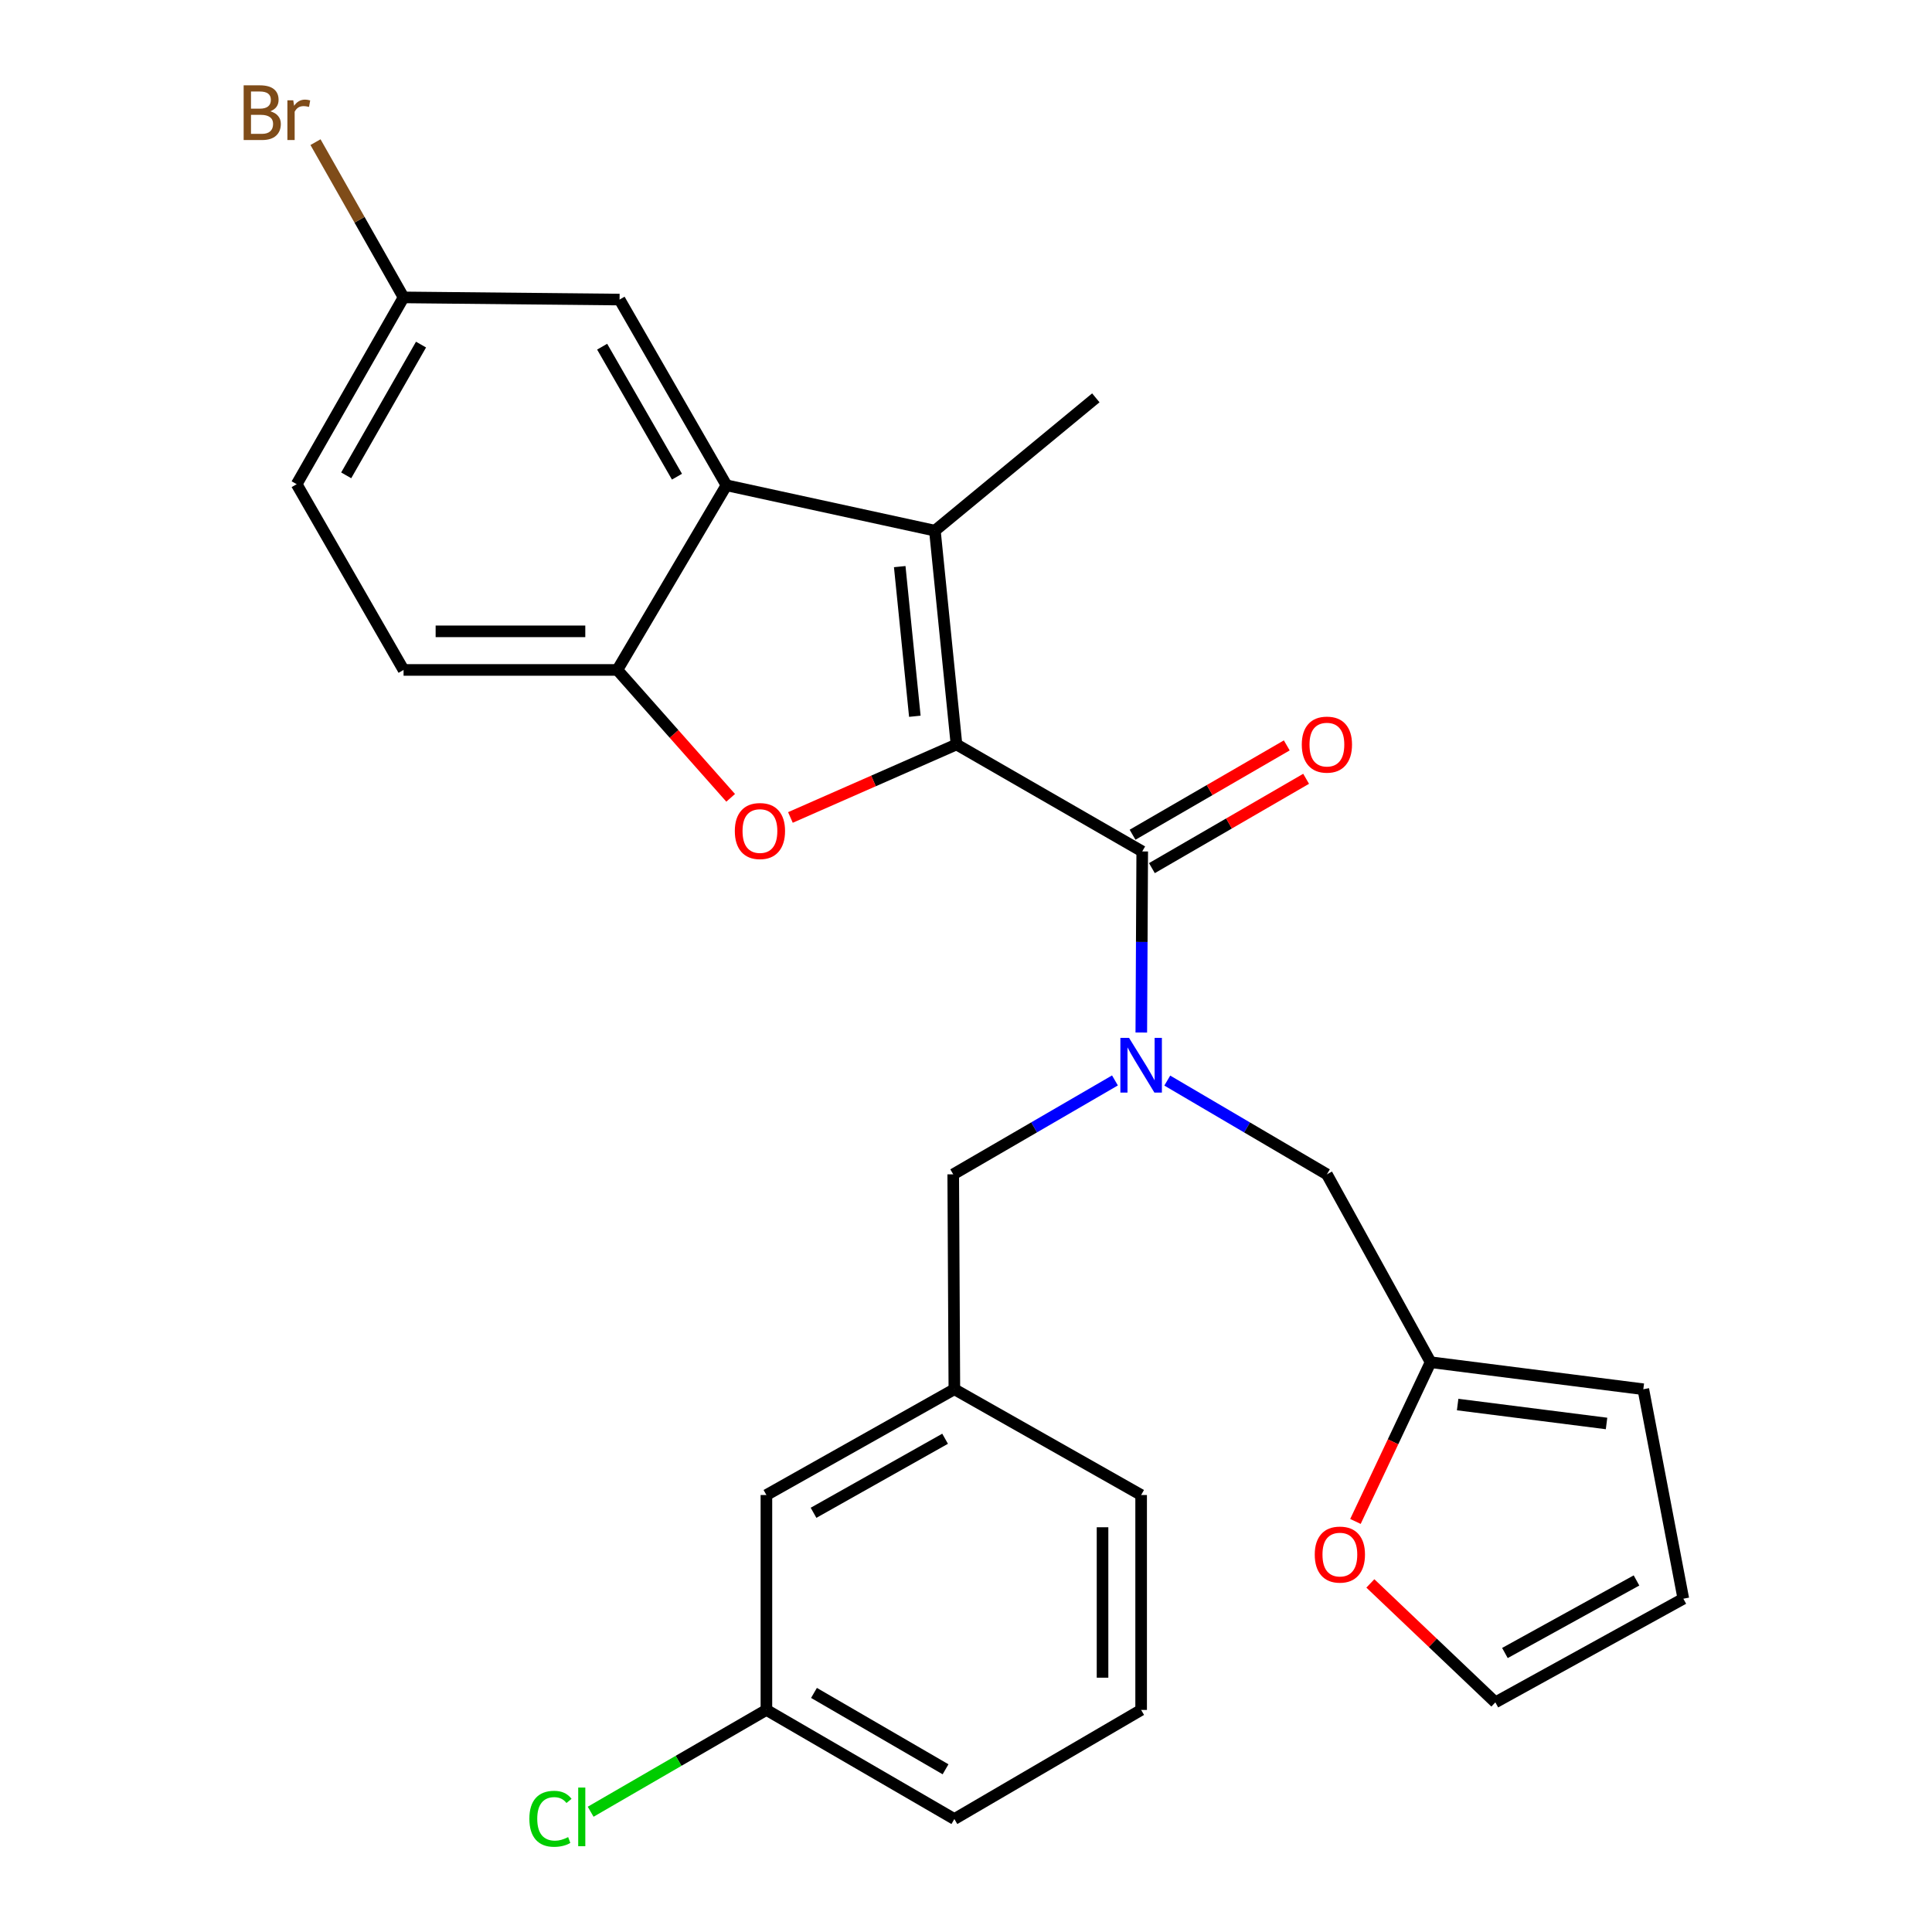 <?xml version='1.0' encoding='iso-8859-1'?>
<svg version='1.1' baseProfile='full'
              xmlns='http://www.w3.org/2000/svg'
                      xmlns:rdkit='http://www.rdkit.org/xml'
                      xmlns:xlink='http://www.w3.org/1999/xlink'
                  xml:space='preserve'
width='1000px' height='1000px' viewBox='0 0 1000 1000'>
<!-- END OF HEADER -->
<rect style='opacity:1.0;fill:#FFFFFF;stroke:none' width='1000' height='1000' x='0' y='0'> </rect>
<path class='bond-0' d='M 495.075,385.329 L 483.898,274.671' style='fill:none;fill-rule:evenodd;stroke:#000000;stroke-width:6px;stroke-linecap:butt;stroke-linejoin:miter;stroke-opacity:1' />
<path class='bond-0' d='M 473.521,370.738 L 465.697,293.277' style='fill:none;fill-rule:evenodd;stroke:#000000;stroke-width:6px;stroke-linecap:butt;stroke-linejoin:miter;stroke-opacity:1' />
<path class='bond-1' d='M 495.075,385.329 L 591.216,440.703' style='fill:none;fill-rule:evenodd;stroke:#000000;stroke-width:6px;stroke-linecap:butt;stroke-linejoin:miter;stroke-opacity:1' />
<path class='bond-2' d='M 495.075,385.329 L 452.097,404.225' style='fill:none;fill-rule:evenodd;stroke:#000000;stroke-width:6px;stroke-linecap:butt;stroke-linejoin:miter;stroke-opacity:1' />
<path class='bond-2' d='M 452.097,404.225 L 409.119,423.121' style='fill:none;fill-rule:evenodd;stroke:#FF0000;stroke-width:6px;stroke-linecap:butt;stroke-linejoin:miter;stroke-opacity:1' />
<path class='bond-3' d='M 483.898,274.671 L 376.015,251.185' style='fill:none;fill-rule:evenodd;stroke:#000000;stroke-width:6px;stroke-linecap:butt;stroke-linejoin:miter;stroke-opacity:1' />
<path class='bond-19' d='M 483.898,274.671 L 567.197,205.923' style='fill:none;fill-rule:evenodd;stroke:#000000;stroke-width:6px;stroke-linecap:butt;stroke-linejoin:miter;stroke-opacity:1' />
<path class='bond-4' d='M 591.216,440.703 L 590.976,487.569' style='fill:none;fill-rule:evenodd;stroke:#000000;stroke-width:6px;stroke-linecap:butt;stroke-linejoin:miter;stroke-opacity:1' />
<path class='bond-4' d='M 590.976,487.569 L 590.736,534.435' style='fill:none;fill-rule:evenodd;stroke:#0000FF;stroke-width:6px;stroke-linecap:butt;stroke-linejoin:miter;stroke-opacity:1' />
<path class='bond-11' d='M 596.223,449.346 L 636.135,426.225' style='fill:none;fill-rule:evenodd;stroke:#000000;stroke-width:6px;stroke-linecap:butt;stroke-linejoin:miter;stroke-opacity:1' />
<path class='bond-11' d='M 636.135,426.225 L 676.047,403.104' style='fill:none;fill-rule:evenodd;stroke:#FF0000;stroke-width:6px;stroke-linecap:butt;stroke-linejoin:miter;stroke-opacity:1' />
<path class='bond-11' d='M 586.208,432.059 L 626.12,408.938' style='fill:none;fill-rule:evenodd;stroke:#000000;stroke-width:6px;stroke-linecap:butt;stroke-linejoin:miter;stroke-opacity:1' />
<path class='bond-11' d='M 626.12,408.938 L 666.032,385.817' style='fill:none;fill-rule:evenodd;stroke:#FF0000;stroke-width:6px;stroke-linecap:butt;stroke-linejoin:miter;stroke-opacity:1' />
<path class='bond-5' d='M 378.189,412.957 L 348.866,379.858' style='fill:none;fill-rule:evenodd;stroke:#FF0000;stroke-width:6px;stroke-linecap:butt;stroke-linejoin:miter;stroke-opacity:1' />
<path class='bond-5' d='M 348.866,379.858 L 319.542,346.76' style='fill:none;fill-rule:evenodd;stroke:#000000;stroke-width:6px;stroke-linecap:butt;stroke-linejoin:miter;stroke-opacity:1' />
<path class='bond-10' d='M 376.015,251.185 L 320.686,155.056' style='fill:none;fill-rule:evenodd;stroke:#000000;stroke-width:6px;stroke-linecap:butt;stroke-linejoin:miter;stroke-opacity:1' />
<path class='bond-10' d='M 350.4,246.732 L 311.67,179.441' style='fill:none;fill-rule:evenodd;stroke:#000000;stroke-width:6px;stroke-linecap:butt;stroke-linejoin:miter;stroke-opacity:1' />
<path class='bond-27' d='M 376.015,251.185 L 319.542,346.76' style='fill:none;fill-rule:evenodd;stroke:#000000;stroke-width:6px;stroke-linecap:butt;stroke-linejoin:miter;stroke-opacity:1' />
<path class='bond-7' d='M 604.177,559.306 L 645.489,583.57' style='fill:none;fill-rule:evenodd;stroke:#0000FF;stroke-width:6px;stroke-linecap:butt;stroke-linejoin:miter;stroke-opacity:1' />
<path class='bond-7' d='M 645.489,583.57 L 686.801,607.833' style='fill:none;fill-rule:evenodd;stroke:#000000;stroke-width:6px;stroke-linecap:butt;stroke-linejoin:miter;stroke-opacity:1' />
<path class='bond-8' d='M 577.098,559.229 L 535.243,583.531' style='fill:none;fill-rule:evenodd;stroke:#0000FF;stroke-width:6px;stroke-linecap:butt;stroke-linejoin:miter;stroke-opacity:1' />
<path class='bond-8' d='M 535.243,583.531 L 493.388,607.833' style='fill:none;fill-rule:evenodd;stroke:#000000;stroke-width:6px;stroke-linecap:butt;stroke-linejoin:miter;stroke-opacity:1' />
<path class='bond-14' d='M 319.542,346.76 L 208.884,346.76' style='fill:none;fill-rule:evenodd;stroke:#000000;stroke-width:6px;stroke-linecap:butt;stroke-linejoin:miter;stroke-opacity:1' />
<path class='bond-14' d='M 302.944,326.781 L 225.483,326.781' style='fill:none;fill-rule:evenodd;stroke:#000000;stroke-width:6px;stroke-linecap:butt;stroke-linejoin:miter;stroke-opacity:1' />
<path class='bond-6' d='M 740.477,705.073 L 686.801,607.833' style='fill:none;fill-rule:evenodd;stroke:#000000;stroke-width:6px;stroke-linecap:butt;stroke-linejoin:miter;stroke-opacity:1' />
<path class='bond-9' d='M 740.477,705.073 L 721.025,746.284' style='fill:none;fill-rule:evenodd;stroke:#000000;stroke-width:6px;stroke-linecap:butt;stroke-linejoin:miter;stroke-opacity:1' />
<path class='bond-9' d='M 721.025,746.284 L 701.574,787.495' style='fill:none;fill-rule:evenodd;stroke:#FF0000;stroke-width:6px;stroke-linecap:butt;stroke-linejoin:miter;stroke-opacity:1' />
<path class='bond-12' d='M 740.477,705.073 L 850.58,719.069' style='fill:none;fill-rule:evenodd;stroke:#000000;stroke-width:6px;stroke-linecap:butt;stroke-linejoin:miter;stroke-opacity:1' />
<path class='bond-12' d='M 754.473,726.991 L 831.545,736.788' style='fill:none;fill-rule:evenodd;stroke:#000000;stroke-width:6px;stroke-linecap:butt;stroke-linejoin:miter;stroke-opacity:1' />
<path class='bond-16' d='M 493.388,607.833 L 493.976,719.069' style='fill:none;fill-rule:evenodd;stroke:#000000;stroke-width:6px;stroke-linecap:butt;stroke-linejoin:miter;stroke-opacity:1' />
<path class='bond-13' d='M 709.293,819.577 L 741.645,850.357' style='fill:none;fill-rule:evenodd;stroke:#FF0000;stroke-width:6px;stroke-linecap:butt;stroke-linejoin:miter;stroke-opacity:1' />
<path class='bond-13' d='M 741.645,850.357 L 773.996,881.138' style='fill:none;fill-rule:evenodd;stroke:#000000;stroke-width:6px;stroke-linecap:butt;stroke-linejoin:miter;stroke-opacity:1' />
<path class='bond-17' d='M 320.686,155.056 L 208.884,153.935' style='fill:none;fill-rule:evenodd;stroke:#000000;stroke-width:6px;stroke-linecap:butt;stroke-linejoin:miter;stroke-opacity:1' />
<path class='bond-15' d='M 850.58,719.069 L 871.291,827.485' style='fill:none;fill-rule:evenodd;stroke:#000000;stroke-width:6px;stroke-linecap:butt;stroke-linejoin:miter;stroke-opacity:1' />
<path class='bond-29' d='M 773.996,881.138 L 871.291,827.485' style='fill:none;fill-rule:evenodd;stroke:#000000;stroke-width:6px;stroke-linecap:butt;stroke-linejoin:miter;stroke-opacity:1' />
<path class='bond-29' d='M 778.943,855.595 L 847.049,818.038' style='fill:none;fill-rule:evenodd;stroke:#000000;stroke-width:6px;stroke-linecap:butt;stroke-linejoin:miter;stroke-opacity:1' />
<path class='bond-21' d='M 208.884,346.76 L 153.555,250.619' style='fill:none;fill-rule:evenodd;stroke:#000000;stroke-width:6px;stroke-linecap:butt;stroke-linejoin:miter;stroke-opacity:1' />
<path class='bond-18' d='M 493.976,719.069 L 396.692,773.821' style='fill:none;fill-rule:evenodd;stroke:#000000;stroke-width:6px;stroke-linecap:butt;stroke-linejoin:miter;stroke-opacity:1' />
<path class='bond-18' d='M 489.182,744.692 L 421.084,783.018' style='fill:none;fill-rule:evenodd;stroke:#000000;stroke-width:6px;stroke-linecap:butt;stroke-linejoin:miter;stroke-opacity:1' />
<path class='bond-25' d='M 493.976,719.069 L 590.65,773.821' style='fill:none;fill-rule:evenodd;stroke:#000000;stroke-width:6px;stroke-linecap:butt;stroke-linejoin:miter;stroke-opacity:1' />
<path class='bond-22' d='M 208.884,153.935 L 186.093,113.754' style='fill:none;fill-rule:evenodd;stroke:#000000;stroke-width:6px;stroke-linecap:butt;stroke-linejoin:miter;stroke-opacity:1' />
<path class='bond-22' d='M 186.093,113.754 L 163.302,73.573' style='fill:none;fill-rule:evenodd;stroke:#7F4C19;stroke-width:6px;stroke-linecap:butt;stroke-linejoin:miter;stroke-opacity:1' />
<path class='bond-28' d='M 208.884,153.935 L 153.555,250.619' style='fill:none;fill-rule:evenodd;stroke:#000000;stroke-width:6px;stroke-linecap:butt;stroke-linejoin:miter;stroke-opacity:1' />
<path class='bond-28' d='M 217.925,178.36 L 179.194,246.04' style='fill:none;fill-rule:evenodd;stroke:#000000;stroke-width:6px;stroke-linecap:butt;stroke-linejoin:miter;stroke-opacity:1' />
<path class='bond-20' d='M 396.692,773.821 L 396.692,885.056' style='fill:none;fill-rule:evenodd;stroke:#000000;stroke-width:6px;stroke-linecap:butt;stroke-linejoin:miter;stroke-opacity:1' />
<path class='bond-23' d='M 396.692,885.056 L 351.206,911.405' style='fill:none;fill-rule:evenodd;stroke:#000000;stroke-width:6px;stroke-linecap:butt;stroke-linejoin:miter;stroke-opacity:1' />
<path class='bond-23' d='M 351.206,911.405 L 305.719,937.753' style='fill:none;fill-rule:evenodd;stroke:#00CC00;stroke-width:6px;stroke-linecap:butt;stroke-linejoin:miter;stroke-opacity:1' />
<path class='bond-30' d='M 396.692,885.056 L 493.976,941.528' style='fill:none;fill-rule:evenodd;stroke:#000000;stroke-width:6px;stroke-linecap:butt;stroke-linejoin:miter;stroke-opacity:1' />
<path class='bond-30' d='M 421.315,876.249 L 489.414,915.779' style='fill:none;fill-rule:evenodd;stroke:#000000;stroke-width:6px;stroke-linecap:butt;stroke-linejoin:miter;stroke-opacity:1' />
<path class='bond-24' d='M 590.65,885.056 L 590.65,773.821' style='fill:none;fill-rule:evenodd;stroke:#000000;stroke-width:6px;stroke-linecap:butt;stroke-linejoin:miter;stroke-opacity:1' />
<path class='bond-24' d='M 570.671,868.371 L 570.671,790.506' style='fill:none;fill-rule:evenodd;stroke:#000000;stroke-width:6px;stroke-linecap:butt;stroke-linejoin:miter;stroke-opacity:1' />
<path class='bond-26' d='M 590.65,885.056 L 493.976,941.528' style='fill:none;fill-rule:evenodd;stroke:#000000;stroke-width:6px;stroke-linecap:butt;stroke-linejoin:miter;stroke-opacity:1' />
<path  class='atom-3' d='M 380.341 430.139
Q 380.341 423.339, 383.701 419.539
Q 387.061 415.739, 393.341 415.739
Q 399.621 415.739, 402.981 419.539
Q 406.341 423.339, 406.341 430.139
Q 406.341 437.019, 402.941 440.939
Q 399.541 444.819, 393.341 444.819
Q 387.101 444.819, 383.701 440.939
Q 380.341 437.059, 380.341 430.139
M 393.341 441.619
Q 397.661 441.619, 399.981 438.739
Q 402.341 435.819, 402.341 430.139
Q 402.341 424.579, 399.981 421.779
Q 397.661 418.939, 393.341 418.939
Q 389.021 418.939, 386.661 421.739
Q 384.341 424.539, 384.341 430.139
Q 384.341 435.859, 386.661 438.739
Q 389.021 441.619, 393.341 441.619
' fill='#FF0000'/>
<path  class='atom-5' d='M 584.39 537.201
L 593.67 552.201
Q 594.59 553.681, 596.07 556.361
Q 597.55 559.041, 597.63 559.201
L 597.63 537.201
L 601.39 537.201
L 601.39 565.521
L 597.51 565.521
L 587.55 549.121
Q 586.39 547.201, 585.15 545.001
Q 583.95 542.801, 583.59 542.121
L 583.59 565.521
L 579.91 565.521
L 579.91 537.201
L 584.39 537.201
' fill='#0000FF'/>
<path  class='atom-10' d='M 680.516 804.645
Q 680.516 797.845, 683.876 794.045
Q 687.236 790.245, 693.516 790.245
Q 699.796 790.245, 703.156 794.045
Q 706.516 797.845, 706.516 804.645
Q 706.516 811.525, 703.116 815.445
Q 699.716 819.325, 693.516 819.325
Q 687.276 819.325, 683.876 815.445
Q 680.516 811.565, 680.516 804.645
M 693.516 816.125
Q 697.836 816.125, 700.156 813.245
Q 702.516 810.325, 702.516 804.645
Q 702.516 799.085, 700.156 796.285
Q 697.836 793.445, 693.516 793.445
Q 689.196 793.445, 686.836 796.245
Q 684.516 799.045, 684.516 804.645
Q 684.516 810.365, 686.836 813.245
Q 689.196 816.125, 693.516 816.125
' fill='#FF0000'/>
<path  class='atom-12' d='M 673.801 385.409
Q 673.801 378.609, 677.161 374.809
Q 680.521 371.009, 686.801 371.009
Q 693.081 371.009, 696.441 374.809
Q 699.801 378.609, 699.801 385.409
Q 699.801 392.289, 696.401 396.209
Q 693.001 400.089, 686.801 400.089
Q 680.561 400.089, 677.161 396.209
Q 673.801 392.329, 673.801 385.409
M 686.801 396.889
Q 691.121 396.889, 693.441 394.009
Q 695.801 391.089, 695.801 385.409
Q 695.801 379.849, 693.441 377.049
Q 691.121 374.209, 686.801 374.209
Q 682.481 374.209, 680.121 377.009
Q 677.801 379.809, 677.801 385.409
Q 677.801 391.129, 680.121 394.009
Q 682.481 396.889, 686.801 396.889
' fill='#FF0000'/>
<path  class='atom-23' d='M 139.874 57.607
Q 142.594 58.367, 143.954 60.047
Q 145.354 61.687, 145.354 64.127
Q 145.354 68.047, 142.834 70.287
Q 140.354 72.487, 135.634 72.487
L 126.114 72.487
L 126.114 44.167
L 134.474 44.167
Q 139.314 44.167, 141.754 46.127
Q 144.194 48.087, 144.194 51.687
Q 144.194 55.967, 139.874 57.607
M 129.914 47.367
L 129.914 56.247
L 134.474 56.247
Q 137.274 56.247, 138.714 55.127
Q 140.194 53.967, 140.194 51.687
Q 140.194 47.367, 134.474 47.367
L 129.914 47.367
M 135.634 69.287
Q 138.394 69.287, 139.874 67.967
Q 141.354 66.647, 141.354 64.127
Q 141.354 61.807, 139.714 60.647
Q 138.114 59.447, 135.034 59.447
L 129.914 59.447
L 129.914 69.287
L 135.634 69.287
' fill='#7F4C19'/>
<path  class='atom-23' d='M 151.794 51.927
L 152.234 54.767
Q 154.394 51.567, 157.914 51.567
Q 159.034 51.567, 160.554 51.967
L 159.954 55.327
Q 158.234 54.927, 157.274 54.927
Q 155.594 54.927, 154.474 55.607
Q 153.394 56.247, 152.514 57.807
L 152.514 72.487
L 148.754 72.487
L 148.754 51.927
L 151.794 51.927
' fill='#7F4C19'/>
<path  class='atom-24' d='M 273.998 941.399
Q 273.998 934.359, 277.278 930.679
Q 280.598 926.959, 286.878 926.959
Q 292.718 926.959, 295.838 931.079
L 293.198 933.239
Q 290.918 930.239, 286.878 930.239
Q 282.598 930.239, 280.318 933.119
Q 278.078 935.959, 278.078 941.399
Q 278.078 946.999, 280.398 949.879
Q 282.758 952.759, 287.318 952.759
Q 290.438 952.759, 294.078 950.879
L 295.198 953.879
Q 293.718 954.839, 291.478 955.399
Q 289.238 955.959, 286.758 955.959
Q 280.598 955.959, 277.278 952.199
Q 273.998 948.439, 273.998 941.399
' fill='#00CC00'/>
<path  class='atom-24' d='M 299.278 925.239
L 302.958 925.239
L 302.958 955.599
L 299.278 955.599
L 299.278 925.239
' fill='#00CC00'/>
</svg>

